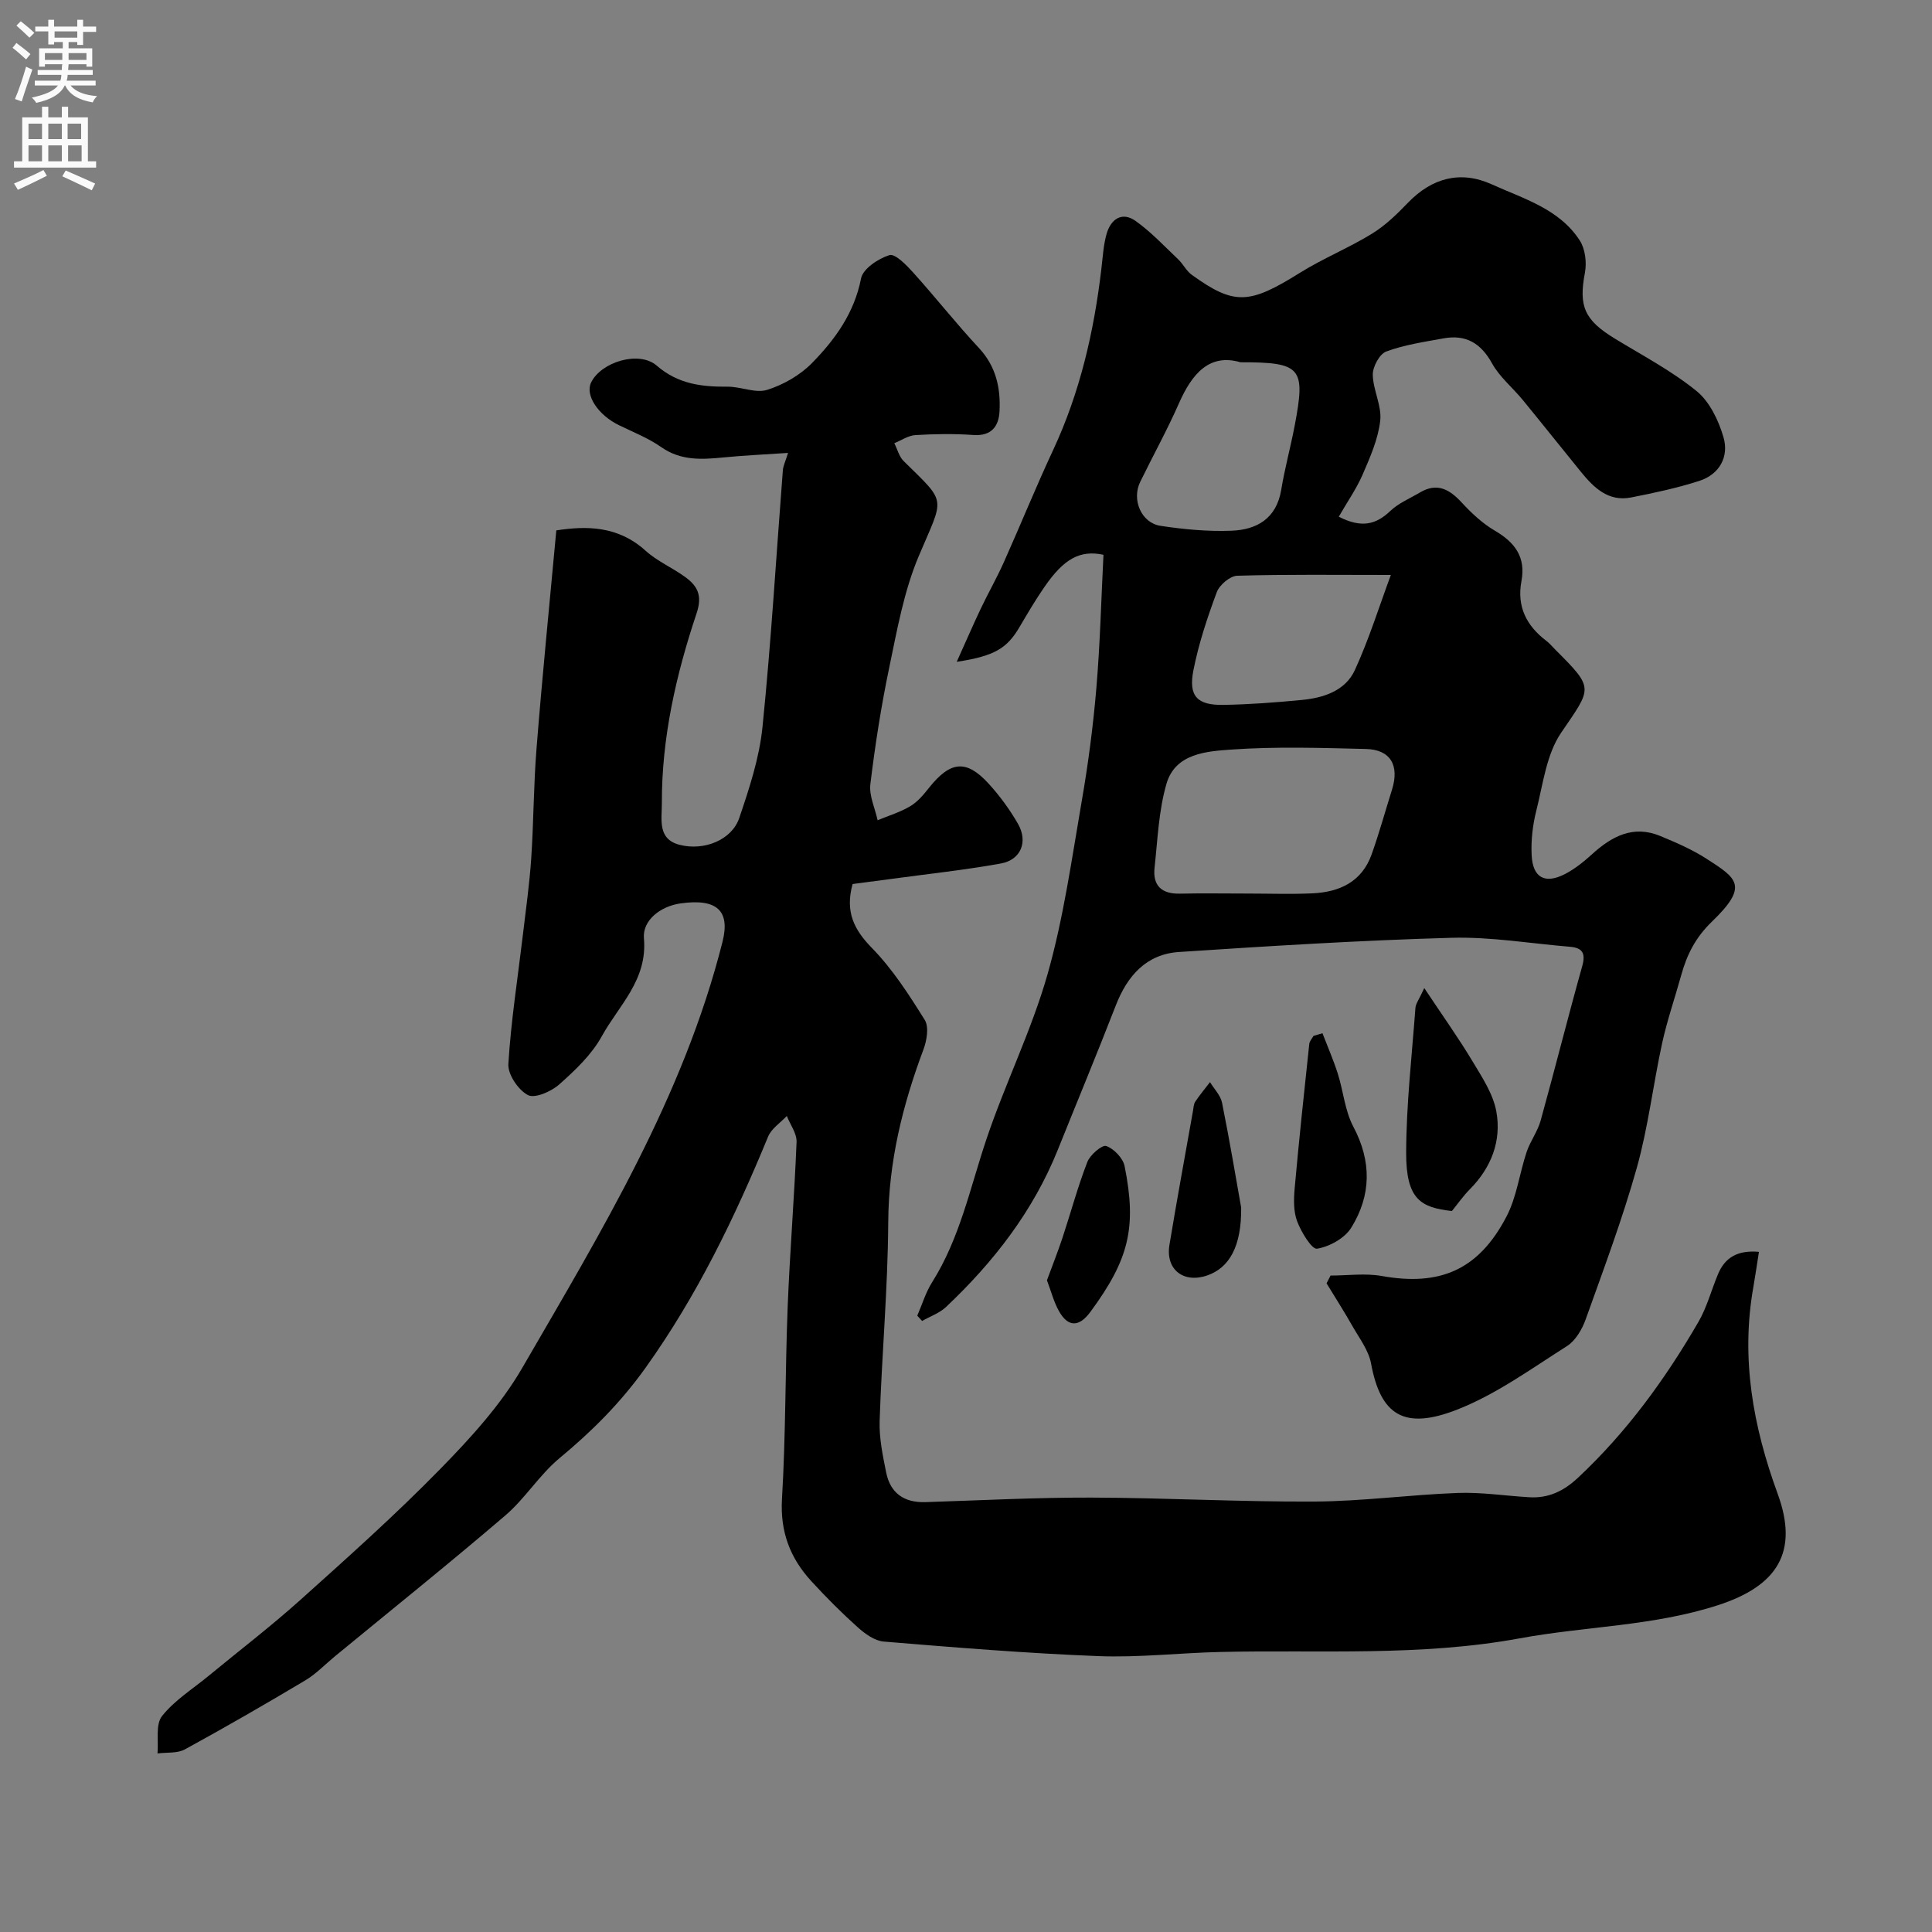 <svg enable-background="new 0 0 400 400" viewBox="0 0 400 400" xmlns="http://www.w3.org/2000/svg"><rect x="0" y="0" width="400" height="400" fill="#808080" stroke="none"/><g fill="#000001"><path d="m115.18 109.81c6.21-.95 12.75-.98 18.48 4.21 2.38 2.16 5.5 3.49 8.14 5.4 2.56 1.85 3.68 3.79 2.43 7.53-4.26 12.73-7.24 25.79-7.2 39.34.01 3.34-.95 7.41 3.63 8.61 5.14 1.34 10.86-1.02 12.39-5.53 2.08-6.12 4.16-12.43 4.81-18.8 1.8-17.69 2.84-35.45 4.22-53.18.07-.94.53-1.85 1.08-3.62-4.76.32-9.15.52-13.52.95-4.47.44-8.73.66-12.74-2.15-2.66-1.86-5.77-3.09-8.71-4.52-4.36-2.11-7.1-6.24-5.8-8.88 2.09-4.24 9.92-6.64 13.58-3.47 4.42 3.83 9.3 4.4 14.68 4.36 2.75-.02 5.78 1.42 8.2.65 3.37-1.06 6.83-3.05 9.29-5.57 4.77-4.88 8.74-10.35 10.13-17.49.39-2 3.56-4.11 5.88-4.83 1.17-.36 3.51 2.05 4.9 3.59 4.63 5.13 8.91 10.58 13.62 15.63 3.55 3.81 4.52 8.3 4.27 13.13-.16 3.08-1.66 5.16-5.42 4.89-3.98-.28-8-.22-11.99.02-1.48.09-2.92 1.09-4.37 1.68.63 1.25.99 2.77 1.93 3.7 9.1 8.95 8.38 7.21 3.1 19.74-3.05 7.24-4.46 15.24-6.08 23-1.67 7.98-2.93 16.06-3.91 24.15-.29 2.39.96 4.97 1.5 7.47 2.27-.94 4.68-1.66 6.77-2.91 1.53-.91 2.77-2.41 3.9-3.84 4.42-5.52 7.69-5.88 12.32-.82 2.3 2.52 4.37 5.35 6.07 8.31 2.13 3.71.61 7.47-3.55 8.22-7.55 1.36-15.21 2.17-22.82 3.21-2.7.37-5.41.71-7.87 1.04-1.58 5.74.28 9.44 4.03 13.27 4.26 4.36 7.66 9.66 10.91 14.87.9 1.44.43 4.24-.26 6.09-4.33 11.56-7.23 23.26-7.3 35.78-.08 13.71-1.33 27.4-1.78 41.11-.12 3.55.64 7.18 1.35 10.7.86 4.3 3.72 6.29 8.15 6.15 11.43-.37 22.87-.97 34.3-.94 15.44.04 30.87.91 46.3.82 9.87-.06 19.73-1.42 29.61-1.78 4.91-.18 9.86.6 14.8.89 3.98.23 7.11-1.26 10.1-4.06 10.06-9.42 18.05-20.4 24.91-32.24 1.78-3.06 2.68-6.62 4.07-9.92 1.44-3.43 4.06-4.98 8.46-4.59-.4 2.5-.73 4.86-1.14 7.2-2.65 14.81-.09 28.94 5.02 42.9 4.43 12.11-.12 19.09-12.37 23.06-13.44 4.35-27.41 4.35-41.03 6.86-20.6 3.79-41.27 2.35-61.92 2.82-8.46.19-16.94 1.19-25.37.86-14.82-.58-29.61-1.79-44.4-3.01-1.89-.16-3.9-1.63-5.41-2.99-3.35-3-6.53-6.2-9.57-9.51-4.39-4.79-6.48-10.22-6.08-17.04.79-13.24.66-26.53 1.18-39.8.45-11.37 1.39-22.73 1.84-34.1.07-1.76-1.31-3.58-2.02-5.38-1.32 1.41-3.18 2.6-3.87 4.27-6.91 16.78-14.73 32.97-25.38 47.87-5.15 7.21-11.09 13.14-17.8 18.7-4.16 3.45-7.11 8.34-11.23 11.87-11.6 9.93-23.51 19.48-35.3 29.18-2.03 1.67-3.88 3.63-6.11 4.96-8.23 4.91-16.53 9.7-24.93 14.29-1.57.86-3.76.59-5.67.84.24-2.63-.44-5.99.93-7.73 2.59-3.27 6.36-5.62 9.65-8.33 6.33-5.22 12.86-10.22 18.97-15.7 9.85-8.84 19.75-17.68 29-27.14 6.28-6.42 12.54-13.27 17-20.98 16.32-28.17 33.34-56.08 41.43-88.17 1.6-6.35-1.07-9.02-8.69-7.94-4.18.59-7.91 3.51-7.58 7.24.76 8.65-5.22 13.89-8.74 20.29-2.1 3.81-5.51 7.03-8.82 9.97-1.65 1.46-5.05 2.94-6.47 2.18-2-1.06-4.18-4.28-4.04-6.44.55-8.98 1.96-17.9 3.02-26.84.62-5.21 1.35-10.41 1.71-15.64.51-7.59.49-15.22 1.1-22.8 1.17-14.76 2.65-29.5 4.1-45.19z"/><path d="m277.18 106.98c4.76 2.43 7.74 1.6 10.68-1.2 1.71-1.63 4.06-2.59 6.13-3.82 3.53-2.09 6.09-.68 8.62 2.06 2.04 2.21 4.33 4.36 6.9 5.86 4.16 2.43 6.42 5.5 5.49 10.43-1 5.3 1.06 9.28 5.21 12.42.66.5 1.19 1.17 1.78 1.75 8.17 8.17 7.63 7.81 1.21 17.25-3.03 4.46-3.73 10.58-5.11 16.05-.76 2.98-1.13 6.18-.98 9.25.22 4.72 2.77 6.08 6.96 3.9 2-1.04 3.83-2.52 5.52-4.05 4.1-3.73 8.54-6.12 14.14-3.8 3.28 1.36 6.6 2.79 9.58 4.71 6.38 4.1 8.79 5.63 1.12 13.03-3.39 3.27-5.18 6.83-6.35 11.07-1.3 4.7-2.91 9.33-3.95 14.08-1.87 8.57-2.88 17.37-5.24 25.79-2.98 10.62-6.87 20.99-10.59 31.39-.74 2.07-2.1 4.41-3.87 5.54-7.4 4.69-14.66 9.99-22.73 13.15-10.99 4.31-15.86 1.17-17.84-9.55-.5-2.73-2.43-5.23-3.86-7.75-1.7-3-3.56-5.9-5.35-8.84.28-.54.55-1.07.83-1.61 3.54 0 7.17-.52 10.59.09 12.05 2.15 20.05-1.22 25.84-12.32 2.12-4.07 2.68-8.92 4.16-13.35.75-2.24 2.27-4.23 2.9-6.49 2.95-10.64 5.63-21.35 8.61-31.98.74-2.64.09-3.8-2.52-4.02-8.2-.68-16.41-2.09-24.59-1.86-18.8.53-37.59 1.7-56.37 2.94-6.74.44-10.69 4.9-13.08 11.05-3.88 10-8 19.9-11.99 29.85-5.11 12.73-13.3 23.28-23.17 32.6-1.35 1.28-3.29 1.94-4.95 2.89-.33-.36-.67-.73-1-1.09 1.01-2.32 1.74-4.81 3.07-6.92 5.75-9.11 7.86-19.52 11.22-29.53 3.87-11.55 9.37-22.59 12.69-34.27s5-23.85 7.08-35.86c1.34-7.73 2.36-15.55 3.02-23.36.78-9.22 1.01-18.48 1.47-27.6-4.9-1.04-8.22.85-12.24 6.69-1.85 2.68-3.5 5.49-5.15 8.29-2.58 4.39-5.16 6-12.99 7.18 1.87-4.14 3.35-7.57 4.95-10.95 1.53-3.22 3.31-6.34 4.77-9.59 3.46-7.73 6.64-15.59 10.22-23.26 5.58-11.95 8.48-24.57 10.01-37.58.29-2.43.42-4.93 1.09-7.26.88-3.01 3.17-4.64 6-2.63 3.19 2.27 5.92 5.2 8.78 7.91 1.05.99 1.72 2.44 2.87 3.26 8.81 6.34 11.89 6.1 22.35-.43 4.78-2.98 10.07-5.13 14.88-8.07 2.77-1.69 5.2-4.05 7.47-6.41 5-5.21 10.94-6.76 17.37-3.85 6.59 2.99 14.01 5.08 18.24 11.64 1.13 1.75 1.46 4.55 1.06 6.67-1.31 6.92-.15 9.77 6.22 13.65 5.71 3.48 11.71 6.64 16.87 10.82 2.72 2.2 4.59 6.1 5.6 9.59 1.17 4-.8 7.66-4.97 9.02-4.6 1.49-9.37 2.5-14.13 3.44-4.75.94-7.75-2.02-10.44-5.33-4.03-4.95-8-9.95-12.05-14.89-2.09-2.54-4.77-4.72-6.33-7.54-2.33-4.22-5.46-6.02-10.07-5.17-3.99.73-8.07 1.32-11.84 2.72-1.38.51-2.8 3.15-2.78 4.79.05 3.2 1.9 6.47 1.54 9.54-.44 3.86-2.13 7.64-3.7 11.28-1.31 2.95-3.21 5.66-4.88 8.59zm-18.94 78.02c4.49 0 8.98.16 13.45-.04 5.6-.25 10.25-2.36 12.28-8.04 1.58-4.42 2.82-8.95 4.23-13.43 1.57-5.01-.3-8.29-5.38-8.42-9.3-.23-18.64-.53-27.89.12-5.13.36-11.58.8-13.41 7.04-1.63 5.57-1.84 11.57-2.48 17.4-.41 3.73 1.46 5.48 5.25 5.39 4.65-.1 9.3-.02 13.95-.02zm29.72-65.96c-11.4 0-21.61-.14-31.8.16-1.49.04-3.68 1.9-4.24 3.4-1.96 5.28-3.76 10.68-4.84 16.19-1.05 5.34.78 7.23 6.17 7.15 5.42-.09 10.85-.5 16.25-1.02 4.52-.43 9.03-1.88 11.01-6.19 2.93-6.39 5.03-13.16 7.45-19.69zm-31.15-44.04c-6.43-1.87-10.02 2.37-12.73 8.52-2.43 5.52-5.36 10.81-8.01 16.24-1.81 3.7.21 8.5 4.21 9.11 4.84.73 9.81 1.2 14.69 1.01 5.24-.2 9.31-2.52 10.29-8.46.74-4.46 1.94-8.85 2.79-13.29 2.29-12.03 1.41-13.13-11.24-13.13z"/><path d="m294.88 204.57c3.83 5.77 7.11 10.36 10 15.18 1.97 3.28 4.26 6.73 4.92 10.37 1.1 6.07-1.03 11.61-5.49 16.11-1.37 1.38-2.49 3-3.71 4.5-6.37-.72-9.5-2.32-9.47-12.09.03-10 1.18-19.99 1.92-29.98.07-.88.75-1.72 1.83-4.09z"/><path d="m273.8 213.92c1.07 2.78 2.27 5.52 3.17 8.35 1.16 3.64 1.47 7.69 3.22 10.99 3.83 7.22 3.71 14.23-.42 20.91-1.35 2.19-4.51 3.94-7.09 4.36-1.08.18-3.28-3.45-4.12-5.67-.78-2.07-.71-4.59-.51-6.86.89-9.96 1.96-19.91 3.02-29.86.06-.58.57-1.12.88-1.67.61-.18 1.23-.37 1.85-.55z"/><path d="m256.97 250.01c.09 8.13-2.51 12.47-6.98 14.04-4.94 1.73-8.71-1.2-7.87-6.3 1.53-9.28 3.24-18.52 4.88-27.78.11-.64.13-1.38.47-1.89.94-1.4 2.02-2.7 3.05-4.04.86 1.42 2.18 2.74 2.49 4.26 1.6 7.96 2.94 15.98 3.96 21.71z"/><path d="m216.76 265.07c1.1-2.99 2.24-5.86 3.21-8.78 1.73-5.23 3.16-10.58 5.15-15.71.57-1.48 3.05-3.61 3.91-3.31 1.6.56 3.48 2.51 3.81 4.18 2.56 12.74.87 19.36-7.1 30.18-2.32 3.15-4.6 3.19-6.49-.17-1.09-1.95-1.66-4.21-2.49-6.39z"/></g><path d="m2.6 9.9.8-1c.9.7 1.9 1.4 2.9 2.3l-.9 1.1c-1.1-1-2-1.8-2.8-2.4zm.5 10.6c.9-2.1 1.6-4.3 2.3-6.7.4.2.8.4 1.3.6-.7 2.1-1.5 4.3-2.2 6.6zm.3-15.2.9-.9c1 .8 2 1.6 2.8 2.4l-1 1c-.9-.9-1.8-1.7-2.7-2.5zm12.6-1.2h1.2v1.4h2.7v1.1h-2.7v2.7h-1.2v-.6h-1.8v1.3h4.9v3.8h-1.2v-.5h-3.7c0 .4-.1.9-.1 1.2h5.1v1h-5.2c0 .5-.1.9-.2 1.2h6v1h-5.2c1.1 1.3 2.9 2 5.5 2.2-.4.4-.7.8-.9 1.3-2.9-.5-4.8-1.6-5.7-3.5h-.1c-.8 1.7-2.7 2.9-5.9 3.6-.2-.4-.6-.8-.9-1.1 2.8-.6 4.6-1.4 5.4-2.5h-4.8v-1h5.3c.1-.3.2-.7.2-1.2h-4.9v-1h5c0-.4 0-.8.1-1.2h-3.6v.5h-1.2v-3.8h4.9v-1.3h-1.8v.5h-1.2v-2.7h-2.7v-1h2.7v-1.4h1.2v1.4h4.8zm-6.7 8.3h3.6c0-.4 0-.9 0-1.4h-3.6zm1.9-4.6h4.8v-1.3h-4.7v1.3zm6.7 3.2h-3.7v1.4h3.7v-2.4z" fill="#fafafb"/><path d="m8.7 22.1h1.3v2.2h2.8v-2.2h1.3v2.2h4.1v9.1h1.7v1.3h-17v-1.3h1.7v-9.1h4.1zm.3 13.1.7 1.2c-1.8.9-3.8 1.9-6 2.9-.2-.4-.5-.8-.8-1.3 2.3-1 4.4-1.9 6.1-2.8zm-3.1-6.4h2.8v-3.2h-2.8zm0 4.6h2.8v-3.3h-2.8zm4.1-4.6h2.8v-3.2h-2.8zm0 4.6h2.8v-3.3h-2.8zm3.6 1.9c2.1.9 4.1 1.8 6.1 2.7l-.7 1.4c-2.2-1.1-4.2-2-6.1-2.9zm3.2-9.7h-2.8v3.2h2.8zm-2.7 7.8h2.8v-3.3h-2.8z" fill="#fafafb"/></svg>